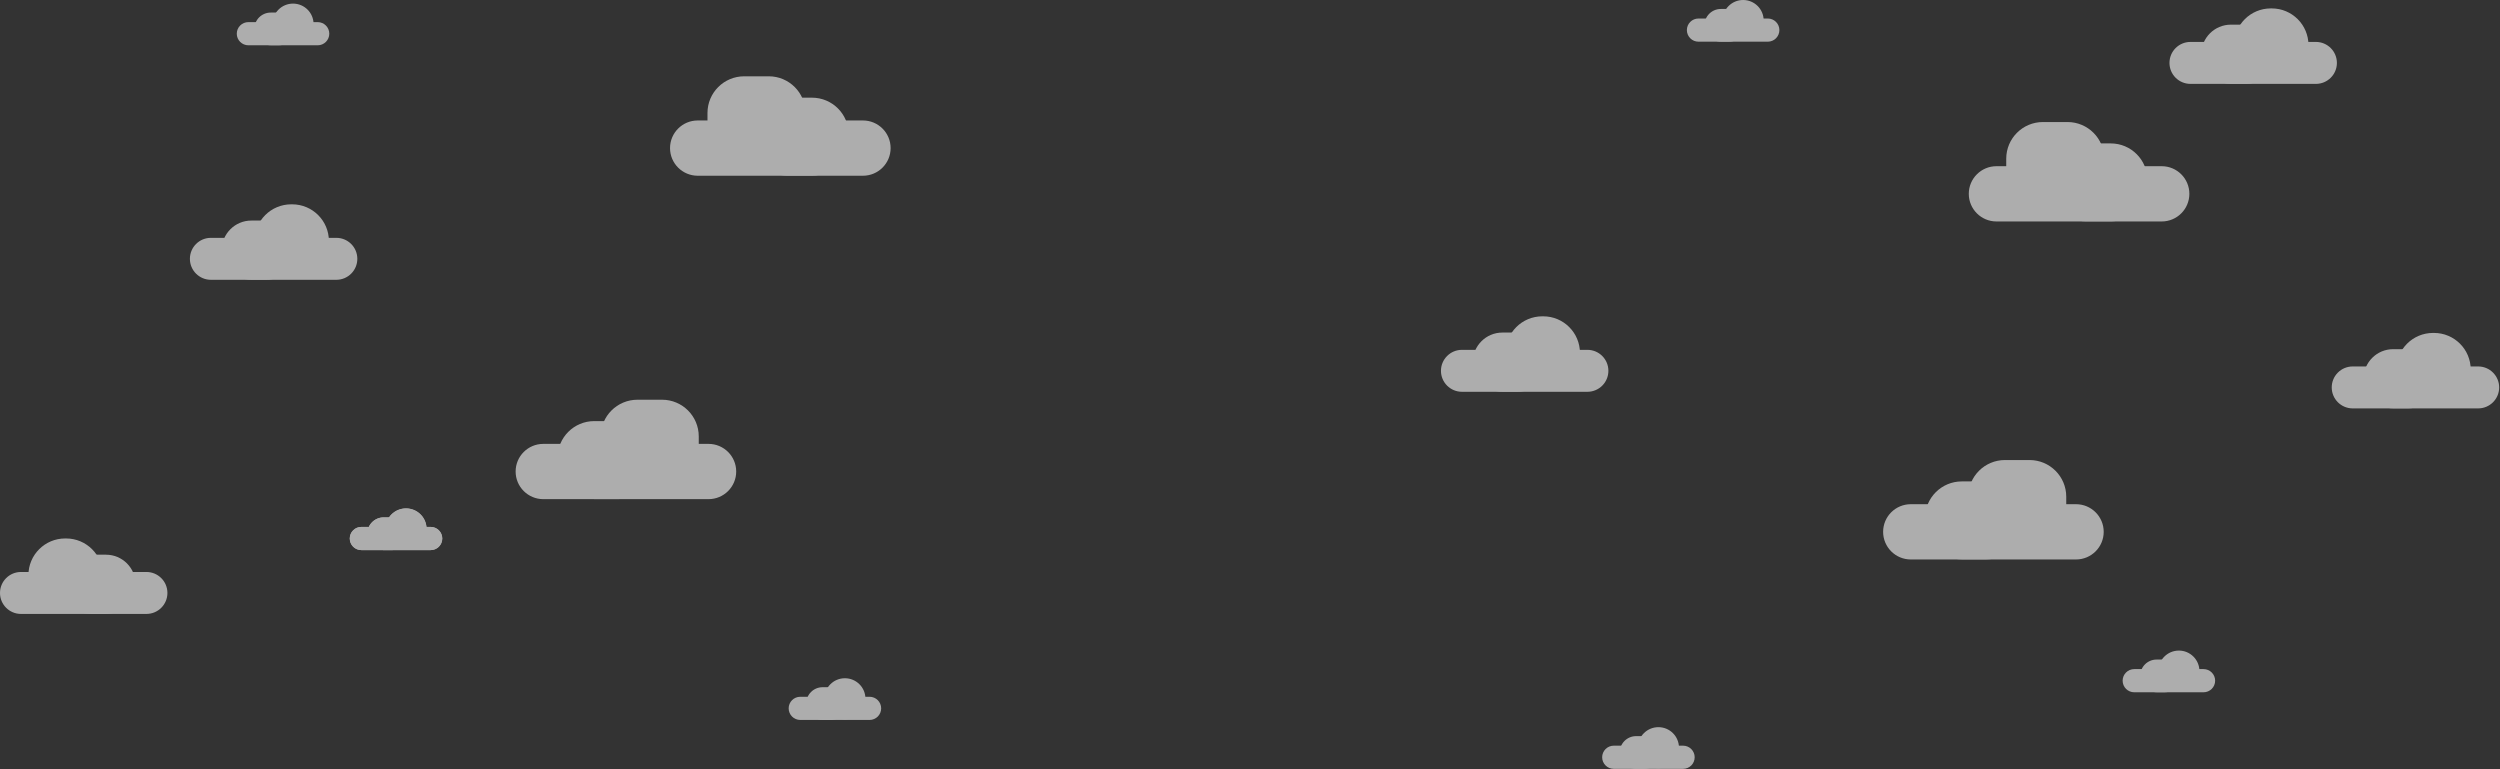 <svg width="2080" height="640" viewBox="0 0 2080 640" fill="none" xmlns="http://www.w3.org/2000/svg">
<rect x="0" y="0" width="2080" height="640" fill="#333333" stroke="none"/>
<g opacity="0.6">
<path d="M717.967 100.229H580.495C567.779 100.229 557.47 110.523 557.47 123.22C557.47 135.917 567.779 146.211 580.495 146.211H717.967C730.683 146.211 740.992 135.917 740.992 123.22C740.992 110.523 730.683 100.229 717.967 100.229Z" fill="white"/>
<path d="M639.613 63.486H619.175C602.305 63.486 588.628 77.145 588.628 93.994V114.406C588.628 131.255 602.305 144.914 619.175 144.914H639.613C656.484 144.914 670.16 131.255 670.16 114.406V93.994C670.16 77.145 656.484 63.486 639.613 63.486Z" fill="white"/>
<path d="M675.554 81.266H655.116C638.245 81.266 624.569 94.925 624.569 111.775V115.607C624.569 132.456 638.245 146.115 655.116 146.115H675.554C692.425 146.115 706.101 132.456 706.101 115.607V111.775C706.101 94.925 692.425 81.266 675.554 81.266Z" fill="white"/>
<path d="M1798.53 138.279H1661.05C1648.34 138.279 1638.03 148.572 1638.03 161.269C1638.03 173.967 1648.34 184.26 1661.05 184.26H1798.53C1811.24 184.26 1821.55 173.967 1821.55 161.269C1821.55 148.572 1811.24 138.279 1798.53 138.279Z" fill="white"/>
<path d="M1720.17 101.535H1699.73C1682.86 101.535 1669.19 115.194 1669.19 132.043V152.455C1669.19 169.304 1682.86 182.963 1699.73 182.963H1720.17C1737.04 182.963 1750.72 169.304 1750.72 152.455V132.043C1750.72 115.194 1737.04 101.535 1720.17 101.535Z" fill="white"/>
<path d="M1756.11 119.316H1735.67C1718.8 119.316 1705.13 132.975 1705.13 149.824V153.656C1705.13 170.506 1718.8 184.165 1735.67 184.165H1756.11C1772.98 184.165 1786.66 170.506 1786.66 153.656V149.824C1786.66 132.975 1772.98 119.316 1756.11 119.316Z" fill="white"/>
<path d="M452.025 415.293H589.497C602.213 415.293 612.522 404.999 612.522 392.302C612.522 379.604 602.213 369.311 589.497 369.311H452.025C439.309 369.311 429 379.604 429 392.302C429 404.999 439.309 415.293 452.025 415.293Z" fill="white"/>
<path d="M530.378 413.996H550.816C567.687 413.996 581.364 400.337 581.364 383.488V363.076C581.364 346.227 567.687 332.568 550.816 332.568H530.378C513.508 332.568 499.831 346.227 499.831 363.076V383.488C499.831 400.337 513.508 413.996 530.378 413.996Z" fill="white"/>
<path d="M494.428 415.207H514.866C531.737 415.207 545.413 401.548 545.413 384.699V380.866C545.413 364.017 531.737 350.358 514.866 350.358H494.428C477.557 350.358 463.881 364.017 463.881 380.866V384.699C463.881 401.548 477.557 415.207 494.428 415.207Z" fill="white"/>
<path d="M1589.78 465.479H1727.25C1739.97 465.479 1750.28 455.186 1750.28 442.488C1750.28 429.791 1739.97 419.497 1727.25 419.497H1589.78C1577.07 419.497 1566.76 429.791 1566.76 442.488C1566.76 455.186 1577.07 465.479 1589.78 465.479Z" fill="white"/>
<path d="M1668.14 464.182H1688.57C1705.45 464.182 1719.12 450.523 1719.12 433.674V413.262C1719.12 396.413 1705.45 382.754 1688.57 382.754H1668.14C1651.27 382.754 1637.59 396.413 1637.59 413.262V433.674C1637.59 450.523 1651.27 464.182 1668.14 464.182Z" fill="white"/>
<path d="M1632.2 465.393H1652.63C1669.5 465.393 1683.18 451.734 1683.18 434.885V431.052C1683.18 414.203 1669.5 400.544 1652.63 400.544H1632.2C1615.33 400.544 1601.65 414.203 1601.65 431.052V434.885C1601.65 451.734 1615.33 465.393 1632.2 465.393Z" fill="white"/>
<path d="M665.826 599H723.475C728.81 599 733.135 594.682 733.135 589.356C733.135 584.031 728.81 579.713 723.475 579.713H665.826C660.491 579.713 656.166 584.031 656.166 589.356C656.166 594.682 660.491 599 665.826 599Z" fill="white"/>
<path d="M685.864 581.372C685.864 590.802 693.518 598.447 702.96 598.447C712.403 598.447 720.057 590.802 720.057 581.372C720.057 571.942 712.403 564.297 702.96 564.297C693.518 564.297 685.864 571.942 685.864 581.372Z" fill="white"/>
<path d="M684.413 598.952H691.362C698.885 598.952 704.984 592.863 704.984 585.352C704.984 577.841 698.885 571.752 691.362 571.752H684.413C676.889 571.752 670.79 577.841 670.79 585.352C670.79 592.863 676.889 598.952 684.413 598.952Z" fill="white"/>
<path d="M1413.14 34.684L1470.79 34.684C1476.13 34.684 1480.45 30.367 1480.45 25.041C1480.45 19.715 1476.13 15.397 1470.79 15.397L1413.14 15.397C1407.81 15.397 1403.48 19.715 1403.48 25.041C1403.48 30.367 1407.81 34.684 1413.14 34.684Z" fill="white"/>
<path d="M1433.19 17.075C1433.19 26.505 1440.85 34.15 1450.29 34.15C1459.73 34.15 1467.38 26.505 1467.38 17.075C1467.38 7.645 1459.73 2.67029e-05 1450.29 2.67029e-05C1440.85 2.67029e-05 1433.19 7.645 1433.19 17.075Z" fill="white"/>
<path d="M1431.74 34.656H1438.69C1446.21 34.656 1452.31 28.567 1452.31 21.055C1452.31 13.544 1446.21 7.456 1438.69 7.456L1431.74 7.456C1424.22 7.456 1418.12 13.544 1418.12 21.055C1418.12 28.567 1424.22 34.656 1431.74 34.656Z" fill="white"/>
<path d="M206.66 37.684L264.309 37.684C269.644 37.684 273.969 33.367 273.969 28.041C273.969 22.715 269.644 18.397 264.309 18.397L206.66 18.397C201.325 18.397 197 22.715 197 28.041C197 33.367 201.325 37.684 206.66 37.684Z" fill="white"/>
<path d="M226.707 20.075C226.707 29.505 234.362 37.15 243.804 37.15C253.246 37.15 260.901 29.505 260.901 20.075C260.901 10.645 253.246 3 243.804 3C234.362 3 226.707 10.645 226.707 20.075Z" fill="white"/>
<path d="M225.256 37.656H232.205C239.729 37.656 245.828 31.567 245.828 24.055C245.828 16.544 239.729 10.456 232.205 10.456L225.256 10.456C217.733 10.456 211.634 16.544 211.634 24.055C211.634 31.567 217.733 37.656 225.256 37.656Z" fill="white"/>
<path d="M300.66 457.684H358.309C363.644 457.684 367.969 453.367 367.969 448.041C367.969 442.715 363.644 438.397 358.309 438.397H300.66C295.325 438.397 291 442.715 291 448.041C291 453.367 295.325 457.684 300.66 457.684Z" fill="white"/>
<path d="M320.707 440.075C320.707 449.505 328.362 457.15 337.804 457.15C347.246 457.15 354.901 449.505 354.901 440.075C354.901 430.645 347.246 423 337.804 423C328.362 423 320.707 430.645 320.707 440.075Z" fill="white"/>
<path d="M319.256 457.656H326.205C333.729 457.656 339.828 451.567 339.828 444.056C339.828 436.544 333.729 430.456 326.205 430.456H319.256C311.733 430.456 305.634 436.544 305.634 444.056C305.634 451.567 311.733 457.656 319.256 457.656Z" fill="white"/>
<path d="M300.66 457.684H358.309C363.644 457.684 367.969 453.367 367.969 448.041C367.969 442.715 363.644 438.397 358.309 438.397H300.66C295.325 438.397 291 442.715 291 448.041C291 453.367 295.325 457.684 300.66 457.684Z" fill="white"/>
<path d="M320.707 440.075C320.707 449.505 328.362 457.15 337.804 457.15C347.246 457.15 354.901 449.505 354.901 440.075C354.901 430.645 347.246 423 337.804 423C328.362 423 320.707 430.645 320.707 440.075Z" fill="white"/>
<path d="M319.256 457.656H326.205C333.729 457.656 339.828 451.567 339.828 444.056C339.828 436.544 333.729 430.456 326.205 430.456H319.256C311.733 430.456 305.634 436.544 305.634 444.056C305.634 451.567 311.733 457.656 319.256 457.656Z" fill="white"/>
<path d="M1342.66 639.684H1400.31C1405.64 639.684 1409.97 635.367 1409.97 630.041C1409.97 624.715 1405.64 620.397 1400.31 620.397H1342.66C1337.33 620.397 1333 624.715 1333 630.041C1333 635.367 1337.33 639.684 1342.66 639.684Z" fill="white"/>
<path d="M1362.71 622.075C1362.71 631.505 1370.36 639.15 1379.8 639.15C1389.25 639.15 1396.9 631.505 1396.9 622.075C1396.9 612.645 1389.25 605 1379.8 605C1370.36 605 1362.71 612.645 1362.71 622.075Z" fill="white"/>
<path d="M1361.26 639.656H1368.21C1375.73 639.656 1381.83 633.567 1381.83 626.056C1381.83 618.544 1375.73 612.456 1368.21 612.456H1361.26C1353.73 612.456 1347.63 618.544 1347.63 626.056C1347.63 633.567 1353.73 639.656 1361.26 639.656Z" fill="white"/>
<path d="M1775.69 575.976H1833.34C1838.67 575.976 1843 571.659 1843 566.333C1843 561.007 1838.67 556.689 1833.34 556.689H1775.69C1770.36 556.689 1766.03 561.007 1766.03 566.333C1766.03 571.659 1770.36 575.976 1775.69 575.976Z" fill="white"/>
<path d="M1795.74 558.358C1795.74 567.788 1803.39 575.433 1812.83 575.433C1822.28 575.433 1829.93 567.788 1829.93 558.358C1829.93 548.927 1822.28 541.282 1812.83 541.282C1803.39 541.282 1795.74 548.927 1795.74 558.358Z" fill="white"/>
<path d="M1794.29 575.947H1801.24C1808.76 575.947 1814.86 569.858 1814.86 562.347C1814.86 554.836 1808.76 548.747 1801.24 548.747H1794.29C1786.76 548.747 1780.66 554.836 1780.66 562.347C1780.66 569.858 1786.76 575.947 1794.29 575.947Z" fill="white"/>
<path d="M1216.35 325.971H1320.71C1330.36 325.971 1338.18 318.159 1338.18 308.524V308.514C1338.18 298.879 1330.36 291.067 1320.71 291.067H1216.35C1206.71 291.067 1198.88 298.879 1198.88 308.514V308.524C1198.88 318.159 1206.71 325.971 1216.35 325.971Z" fill="white"/>
<path d="M1283.18 324.989H1283.98C1300.85 324.989 1314.52 311.33 1314.52 294.481V293.689C1314.52 276.84 1300.85 263.181 1283.98 263.181H1283.18C1266.31 263.181 1252.64 276.84 1252.64 293.689V294.481C1252.64 311.33 1266.31 324.989 1283.18 324.989Z" fill="white"/>
<path d="M1250.01 325.913H1262.6C1276.22 325.913 1287.25 314.894 1287.25 301.302C1287.25 287.709 1276.22 276.69 1262.6 276.69H1250.01C1236.4 276.69 1225.36 287.709 1225.36 301.302C1225.36 314.894 1236.4 325.913 1250.01 325.913Z" fill="white"/>
<path d="M1822.47 69.79L1926.83 69.79C1936.47 69.79 1944.3 61.978 1944.3 52.343V52.333C1944.3 42.697 1936.47 34.886 1926.83 34.886L1822.47 34.886C1812.82 34.886 1805 42.697 1805 52.333V52.343C1805 61.978 1812.82 69.79 1822.47 69.79Z" fill="white"/>
<path d="M1889.3 68.808H1890.09C1906.96 68.808 1920.64 55.149 1920.64 38.299V37.508C1920.64 20.659 1906.96 7 1890.09 7H1889.3C1872.43 7 1858.75 20.659 1858.75 37.508V38.299C1858.75 55.149 1872.43 68.808 1889.3 68.808Z" fill="white"/>
<path d="M1856.13 69.732H1868.72C1882.33 69.732 1893.37 58.713 1893.37 45.121C1893.37 31.528 1882.33 20.509 1868.72 20.509L1856.13 20.509C1842.52 20.509 1831.48 31.528 1831.48 45.121C1831.48 58.713 1842.52 69.732 1856.13 69.732Z" fill="white"/>
<path d="M1957.47 339.79H2061.83C2071.47 339.79 2079.3 331.978 2079.3 322.343V322.333C2079.3 312.697 2071.47 304.886 2061.83 304.886H1957.47C1947.82 304.886 1940 312.697 1940 322.333V322.343C1940 331.978 1947.82 339.79 1957.47 339.79Z" fill="white"/>
<path d="M2024.3 338.808H2025.09C2041.96 338.808 2055.64 325.149 2055.64 308.299V307.508C2055.64 290.659 2041.96 277 2025.09 277H2024.3C2007.43 277 1993.75 290.659 1993.75 307.508V308.299C1993.75 325.149 2007.43 338.808 2024.3 338.808Z" fill="white"/>
<path d="M1991.13 339.732H2003.72C2017.33 339.732 2028.37 328.713 2028.37 315.121C2028.37 301.528 2017.33 290.509 2003.72 290.509H1991.13C1977.52 290.509 1966.48 301.528 1966.48 315.121C1966.48 328.713 1977.52 339.732 1991.13 339.732Z" fill="white"/>
<path d="M175.469 232.79L279.826 232.79C289.474 232.79 297.295 224.978 297.295 215.343V215.333C297.295 205.697 289.474 197.886 279.826 197.886H175.469C165.821 197.886 158 205.697 158 215.333V215.343C158 224.978 165.821 232.79 175.469 232.79Z" fill="white"/>
<path d="M242.301 231.808H243.093C259.964 231.808 273.64 218.149 273.64 201.299V200.508C273.64 183.659 259.964 170 243.093 170H242.301C225.43 170 211.753 183.659 211.753 200.508V201.299C211.753 218.149 225.43 231.808 242.301 231.808Z" fill="white"/>
<path d="M209.128 232.732H221.719C235.332 232.732 246.367 221.713 246.367 208.121C246.367 194.528 235.332 183.509 221.719 183.509H209.128C195.516 183.509 184.481 194.528 184.481 208.121C184.481 221.713 195.516 232.732 209.128 232.732Z" fill="white"/>
<path d="M121.826 510.79H17.469C7.821 510.79 0 502.978 0 493.343L0 493.333C0 483.697 7.821 475.886 17.469 475.886H121.826C131.474 475.886 139.295 483.697 139.295 493.333V493.343C139.295 502.978 131.474 510.79 121.826 510.79Z" fill="white"/>
<path d="M54.995 509.808H54.202C37.331 509.808 23.655 496.149 23.655 479.299V478.508C23.655 461.659 37.331 448 54.202 448H54.995C71.865 448 85.542 461.659 85.542 478.508V479.299C85.542 496.149 71.865 509.808 54.995 509.808Z" fill="white"/>
<path d="M88.167 510.732H75.576C61.963 510.732 50.928 499.713 50.928 486.121C50.928 472.528 61.963 461.509 75.576 461.509H88.167C101.779 461.509 112.815 472.528 112.815 486.121C112.815 499.713 101.779 510.732 88.167 510.732Z" fill="white"/>
</g>
</svg>

